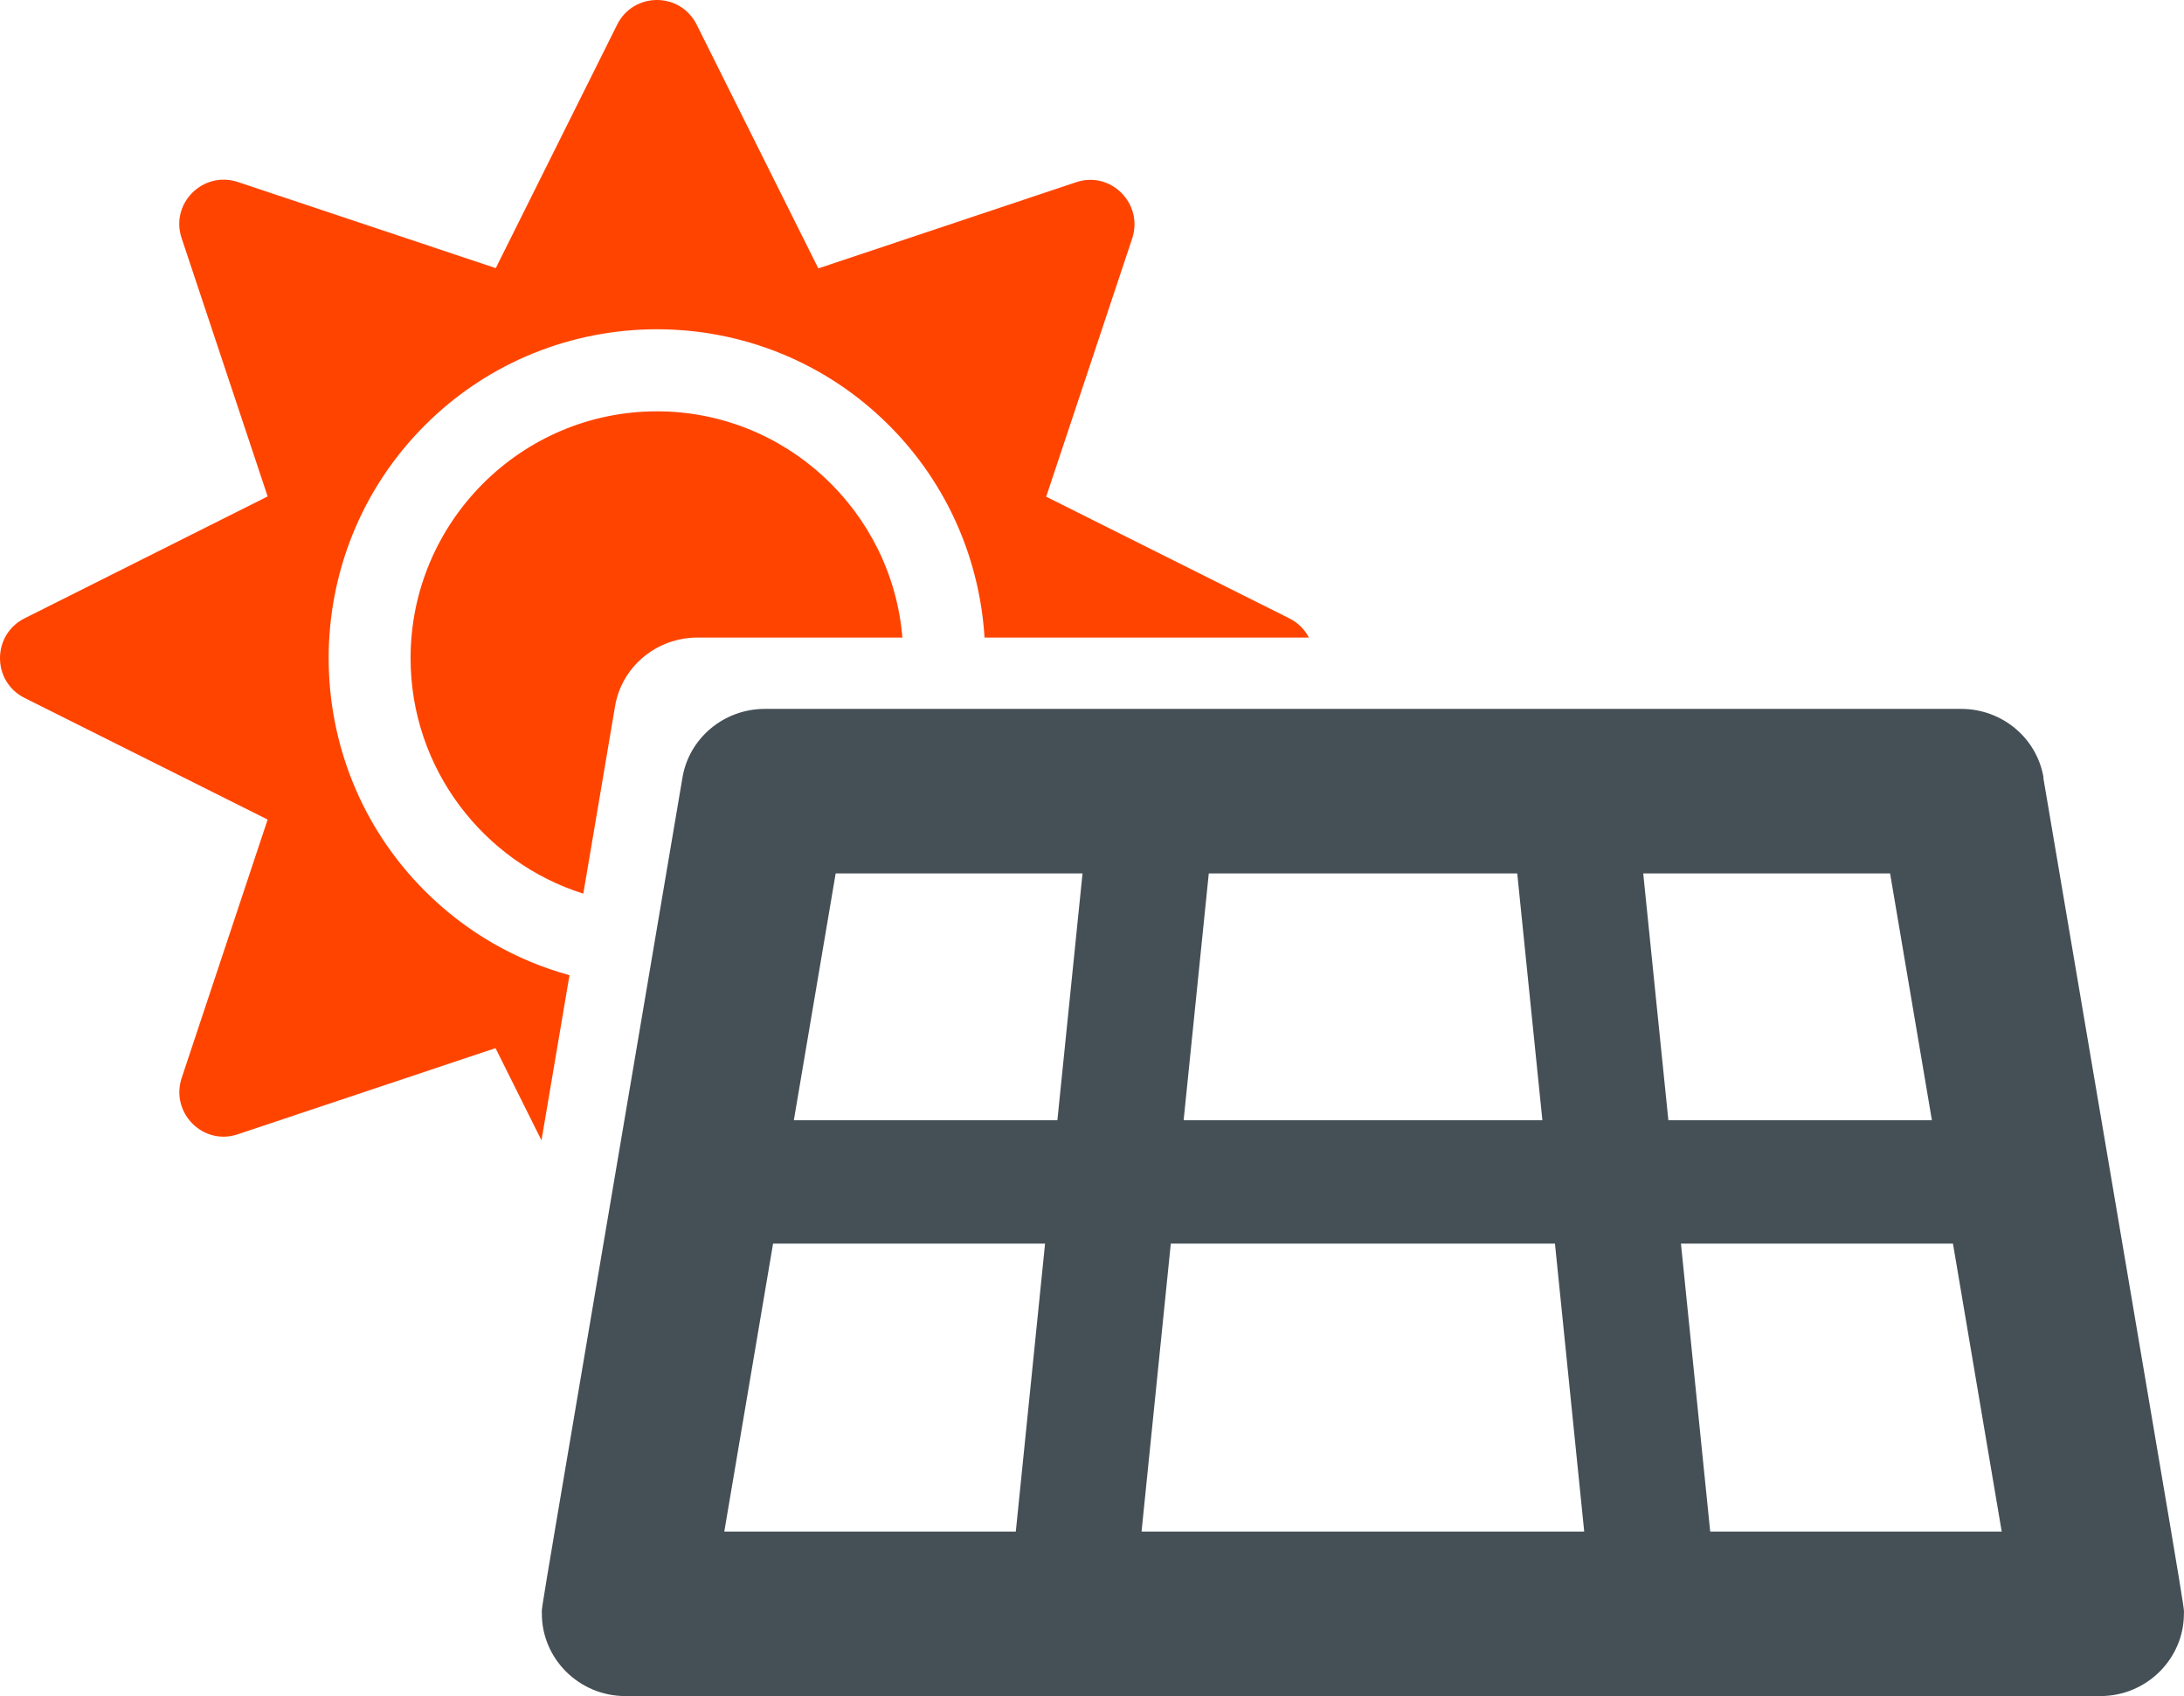 <svg width="331" height="257" viewBox="0 0 331 257" fill="none" xmlns="http://www.w3.org/2000/svg">
<g clip-path="url(#clip0_1085_409)">
<path d="M309.712 117.816C308.701 111.817 303.412 107.415 297.228 107.415H115.918C109.734 107.415 104.445 111.817 103.434 117.816C80.838 251.235 82.122 243.015 82.122 244.535C82.122 251.274 87.683 257 94.8 257H318.307C325.385 257 330.947 251.313 330.985 244.612C330.985 243.015 332.308 251.235 309.673 117.816H309.712ZM183.161 132.346H229.947L233.758 169.742H179.388L183.2 132.346H183.161ZM153.915 232.069H109.773L117.163 188.44H158.387L153.953 232.069H153.915ZM160.254 169.742H120.313L126.652 132.346H164.065L160.254 169.742ZM173.01 232.069L177.444 188.44H235.664L240.097 232.069H173.01ZM249.042 132.346H286.455L292.794 169.742H252.853L249.042 132.346ZM259.193 232.069L254.759 188.44H295.984L303.373 232.069H259.193Z" fill="#455056"/>
<path d="M82.066 172.791C83.32 165.398 84.729 157.095 86.31 147.769C78.266 145.558 70.672 141.296 64.365 134.978C44.958 115.54 44.958 83.909 64.365 64.47C83.771 45.032 115.351 45.032 134.757 64.47C143.671 73.398 148.487 84.898 149.212 96.608H198.368C197.754 95.412 196.762 94.374 195.388 93.686L158.558 75.261L171.587 36.15C173.337 30.852 168.32 25.827 163.07 27.619L124.023 40.669L105.589 3.74C103.1 -1.246 96.022 -1.246 93.532 3.74L75.137 40.63L36.052 27.58C30.762 25.827 25.745 30.852 27.535 36.111L40.563 75.222L3.734 93.686C-1.245 96.179 -1.245 103.268 3.734 105.762L40.563 124.187L27.535 163.336C25.785 168.634 30.802 173.659 36.052 171.867L75.099 158.818L82.066 172.791V172.791Z" fill="#FF4400"/>
<path d="M99.561 62.327C78.988 62.327 62.226 79.117 62.226 99.724C62.226 116.44 73.257 130.644 88.405 135.411C89.875 126.738 91.474 117.296 93.217 107.008C94.228 101.009 99.517 96.607 105.701 96.607H136.765C135.177 77.451 119.087 62.327 99.561 62.327Z" fill="#FF4400"/>
</g>
<defs>
<clipPath id="clip0_1085_409">
<rect width="331" height="257" fill="white"/>
</clipPath>
</defs>
</svg>
